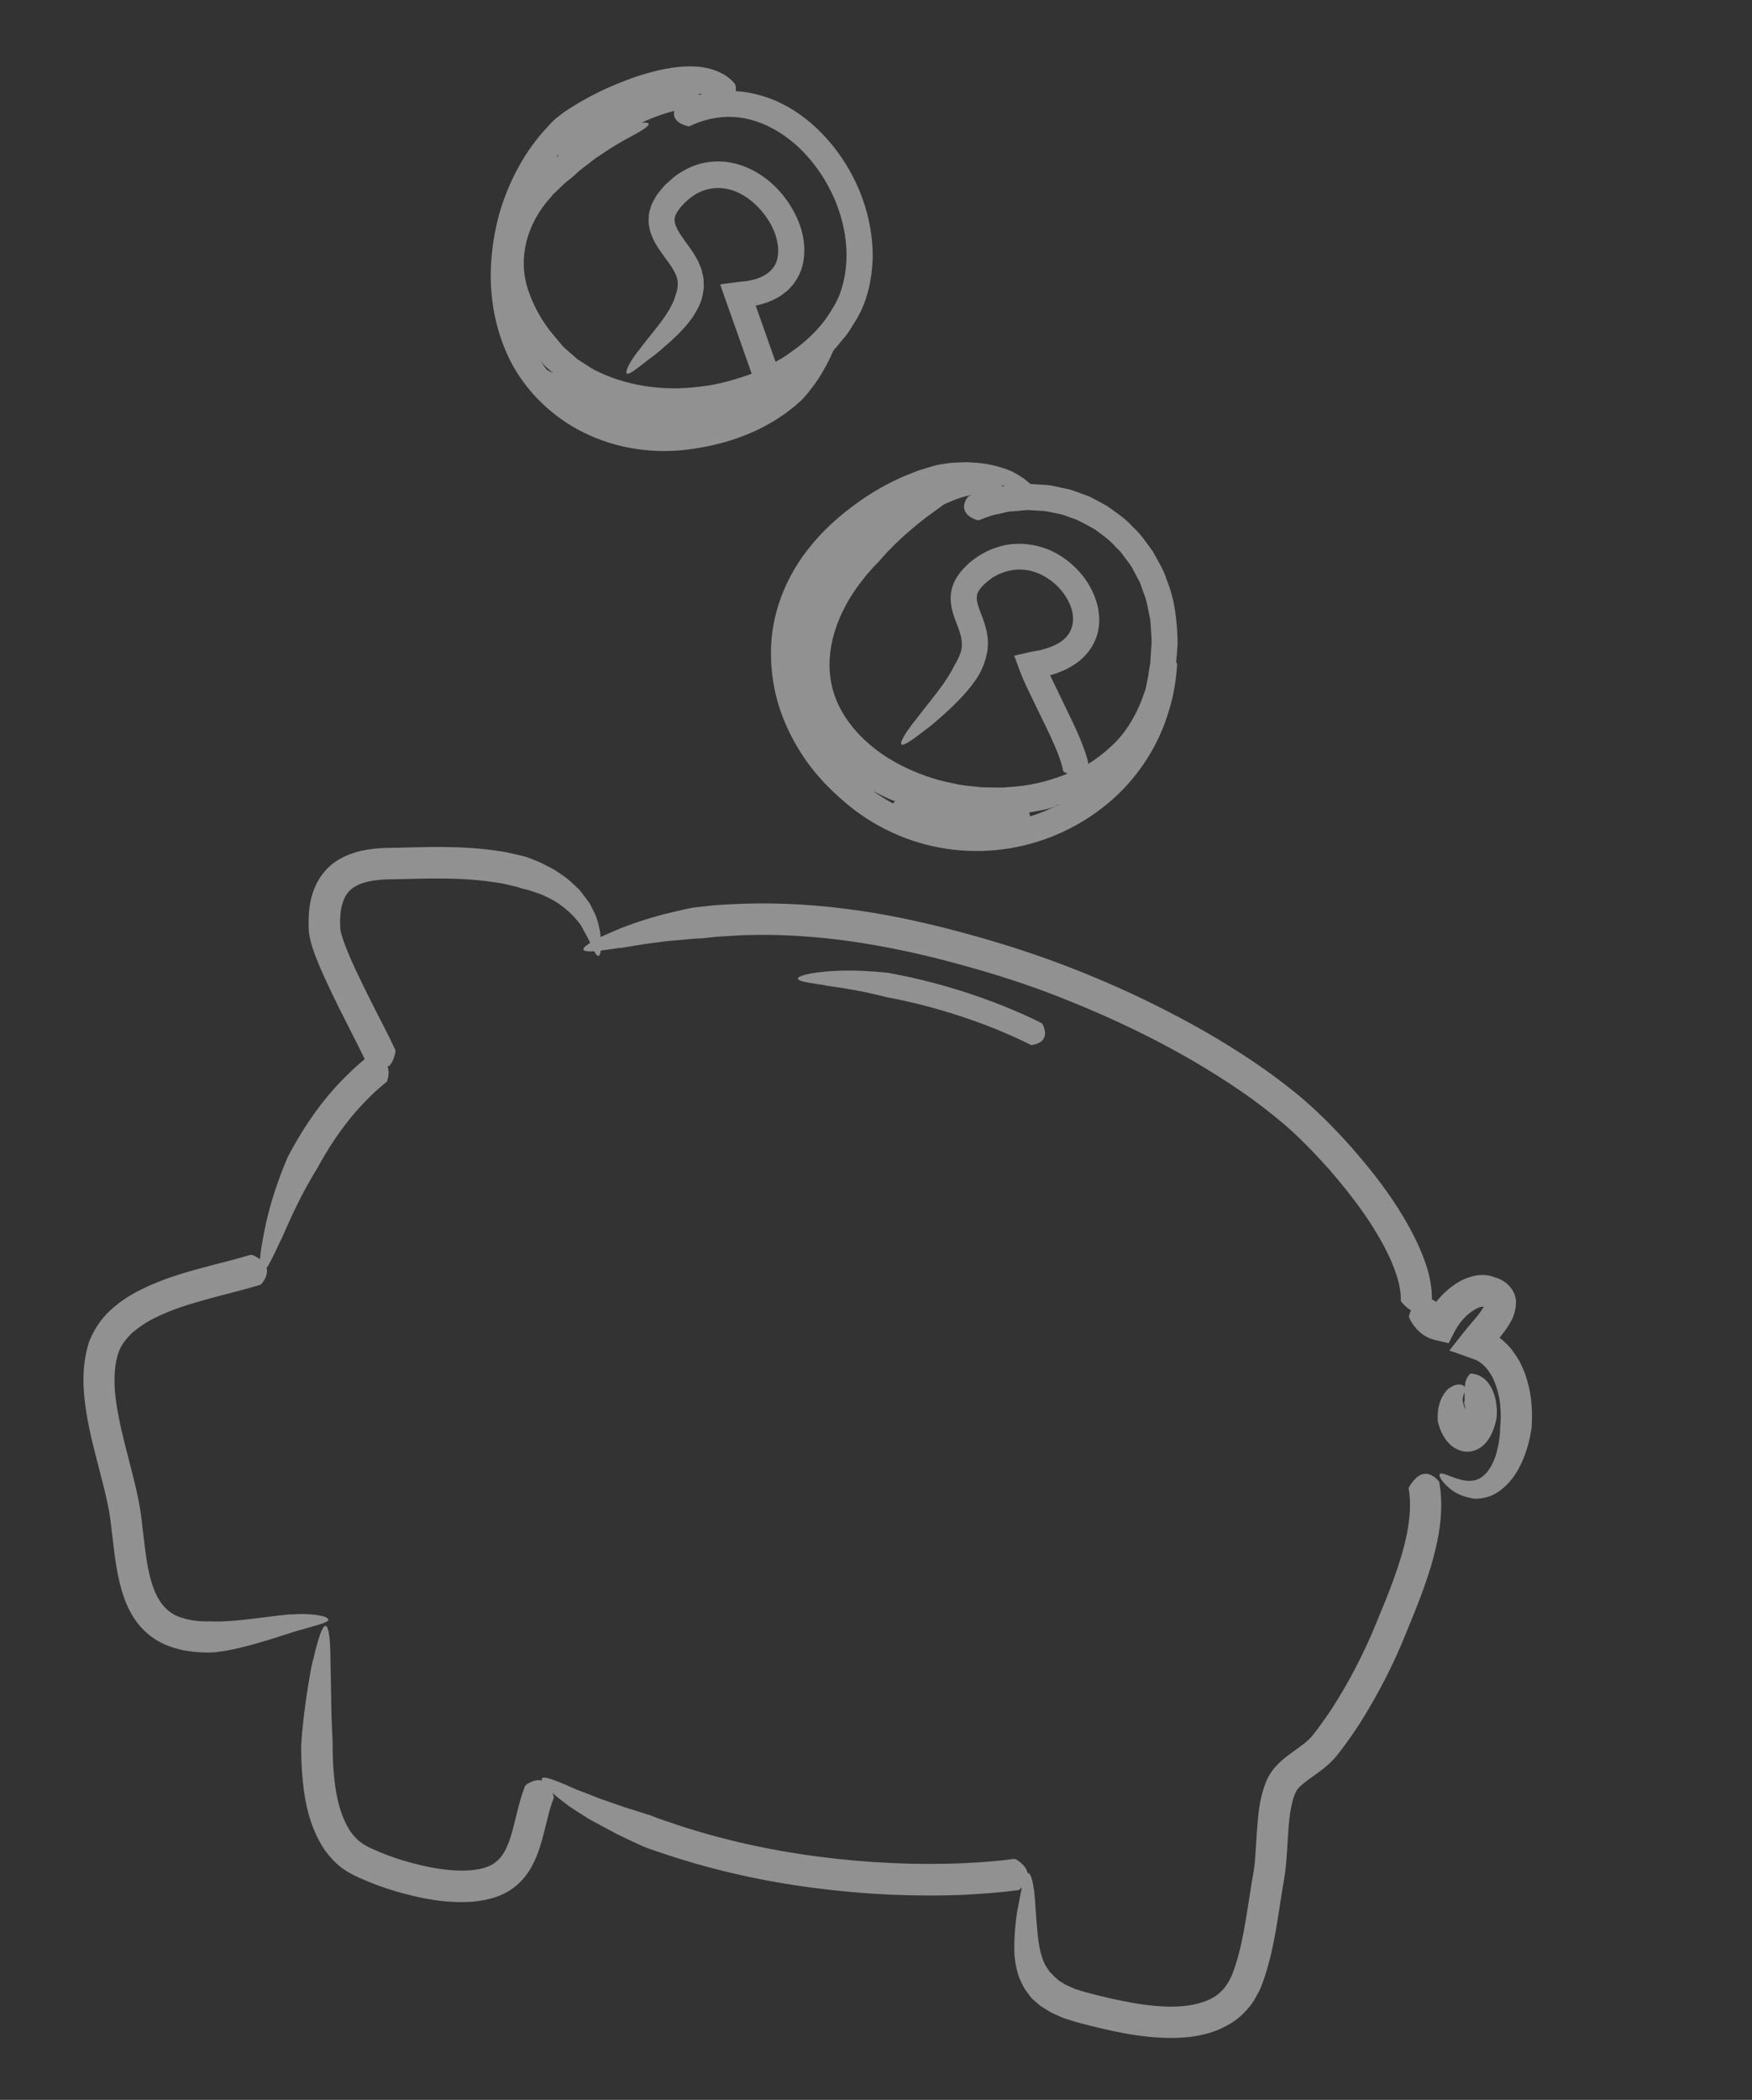<svg width="96" height="115" viewBox="0 0 96 115" fill="none" xmlns="http://www.w3.org/2000/svg">
<rect x="0" y="0" width="96" height="115" fill="#333333" stroke="none"/>
<path d="M17.774 89.065C17.953 88.913 18.104 89.404 18.109 90.97C18.13 91.916 18.148 93.013 18.161 93.87C18.188 94.737 18.226 95.367 18.226 95.367C18.222 95.878 18.235 96.383 18.272 96.885C18.356 98.146 18.606 99.413 19.204 100.303C19.358 100.515 19.522 100.712 19.719 100.859C19.922 101.016 20.096 101.119 20.399 101.254C20.974 101.517 21.565 101.736 22.179 101.918C23.393 102.273 24.674 102.52 25.826 102.424C26.395 102.367 26.899 102.227 27.216 101.933C27.552 101.666 27.789 101.19 27.973 100.616C28.239 99.801 28.372 98.843 28.765 97.82C28.788 97.776 28.872 97.711 28.89 97.699C29.248 97.484 29.509 97.459 29.713 97.52C29.701 97.501 29.689 97.475 29.684 97.459C29.646 97.228 30.135 97.348 31.53 97.983C31.957 98.14 32.419 98.327 32.881 98.507C33.355 98.672 33.812 98.834 34.219 98.972C35.05 99.233 35.647 99.421 35.647 99.421C36.121 99.626 36.623 99.765 37.103 99.939C39.613 100.767 42.224 101.342 44.862 101.682C47.5 102.023 50.168 102.153 52.816 102.039C53.743 101.991 54.665 101.926 55.582 101.804C55.622 101.803 55.701 101.849 55.723 101.861C56.102 102.105 56.264 102.358 56.31 102.59C56.466 102.522 56.664 103.021 56.742 104.489C56.817 105.405 56.855 106.521 57.107 107.206C57.21 107.56 57.377 107.79 57.492 107.946C57.541 108.027 57.613 108.072 57.646 108.11C57.679 108.148 57.7 108.167 57.7 108.167C57.749 108.248 57.843 108.305 57.918 108.374L58.028 108.474L58.165 108.555C58.258 108.612 58.343 108.675 58.446 108.725L58.912 108.929L59.472 109.102L60.113 109.266C60.541 109.375 60.962 109.475 61.386 109.559C62.225 109.734 63.072 109.863 63.889 109.891C64.707 109.919 65.505 109.831 66.146 109.555C66.809 109.292 67.23 108.817 67.51 108.148C68.099 106.657 68.291 104.879 68.589 103.096L68.7 102.437C68.734 102.252 68.756 102.04 68.77 101.827C68.807 101.403 68.831 100.96 68.856 100.509C68.933 99.597 68.95 98.665 69.366 97.598C69.467 97.345 69.643 97.033 69.855 96.792C70.064 96.558 70.263 96.386 70.459 96.23C70.849 95.925 71.221 95.681 71.52 95.439C71.67 95.315 71.776 95.214 71.877 95.097C72.01 94.937 72.136 94.768 72.263 94.599C72.517 94.254 72.763 93.907 72.995 93.549C73.927 92.104 74.737 90.533 75.393 88.935C76.074 87.285 76.749 85.666 77.085 84.025C77.257 83.162 77.326 82.296 77.186 81.52C77.193 81.481 77.221 81.414 77.231 81.4C77.502 80.962 77.792 80.727 78.074 80.714C78.357 80.693 78.634 80.887 78.806 81.085C78.859 81.143 78.864 81.16 78.871 81.209C79.063 82.314 78.96 83.373 78.764 84.368C78.384 86.208 77.682 87.886 77.013 89.515C76.334 91.197 75.512 92.79 74.538 94.339C74.292 94.726 74.033 95.102 73.767 95.469C73.476 95.84 73.27 96.186 72.809 96.614C72.411 96.966 72.03 97.216 71.698 97.46C71.367 97.704 71.094 97.934 71.022 98.113C70.892 98.345 70.794 98.71 70.724 99.097C70.654 99.484 70.619 99.901 70.59 100.327C70.526 101.17 70.511 102.093 70.341 103.037C70.044 104.724 69.88 106.524 69.273 108.339C69.192 108.564 69.11 108.796 69.005 109.025C68.874 109.265 68.749 109.514 68.588 109.741C68.253 110.183 67.844 110.589 67.365 110.854C66.417 111.417 65.381 111.582 64.418 111.608C62.487 111.642 60.715 111.195 58.991 110.748L58.288 110.526L57.881 110.348C57.734 110.282 57.584 110.223 57.442 110.125L57.012 109.856C56.88 109.744 56.741 109.631 56.611 109.512C56.612 109.504 56.532 109.458 56.431 109.312C56.337 109.167 56.161 108.992 56.042 108.723C55.751 108.215 55.589 107.475 55.578 106.826C55.559 105.513 55.783 104.403 55.774 104.498C55.852 104.065 55.922 103.678 55.995 103.364C55.957 103.397 55.927 103.431 55.889 103.464C55.84 103.511 55.824 103.516 55.784 103.517C54.818 103.646 53.848 103.711 52.879 103.768C50.119 103.885 47.356 103.753 44.625 103.396C41.893 103.047 39.182 102.446 36.551 101.58C36.115 101.43 35.669 101.293 35.237 101.12C35.237 101.12 34.957 100.989 34.537 100.794C34.332 100.693 34.087 100.585 33.831 100.459C33.575 100.325 33.314 100.182 33.044 100.037C32.783 99.894 32.513 99.75 32.273 99.619C32.036 99.472 31.822 99.33 31.635 99.216C31.27 98.983 31.05 98.831 31.095 98.847C30.784 98.623 30.505 98.397 30.278 98.197C30.299 98.256 30.32 98.316 30.335 98.367C30.356 98.426 30.355 98.434 30.34 98.471C30.037 99.223 29.9 100.157 29.584 101.154C29.354 101.855 29.009 102.663 28.294 103.261C27.585 103.868 26.72 104.063 25.963 104.142C24.424 104.264 23.024 103.963 21.665 103.574C20.991 103.373 20.317 103.124 19.675 102.832C19.527 102.765 19.329 102.666 19.147 102.569C18.966 102.465 18.78 102.343 18.621 102.211C18.286 101.943 18.016 101.622 17.773 101.291C16.871 99.914 16.653 98.422 16.546 97.021C16.513 96.543 16.502 96.07 16.5 95.599C16.5 95.599 16.523 95.292 16.559 94.827C16.602 94.364 16.671 93.761 16.754 93.169C16.921 91.977 17.142 90.843 17.147 90.948C17.371 89.974 17.597 89.208 17.774 89.065Z" fill="white" fill-opacity="0.46"/>
<path d="M6.032 71.772C6.529 71.319 7.075 70.946 7.636 70.672C8.754 70.099 9.894 69.754 11.011 69.452C11.943 69.197 12.869 68.981 13.73 68.721C13.77 68.72 13.854 68.743 13.869 68.746C14.025 68.814 14.14 68.883 14.246 68.958C14.27 68.651 14.327 68.246 14.431 67.713C14.589 66.792 14.892 65.688 15.2 64.825C15.499 63.961 15.779 63.341 15.779 63.341C16.035 62.852 16.312 62.375 16.606 61.901C17.01 61.255 17.457 60.633 17.947 60.042C18.559 59.306 19.241 58.623 19.984 58.006C19.624 57.254 19.215 56.47 18.827 55.697C18.473 55.002 18.13 54.293 17.797 53.571C17.631 53.205 17.474 52.841 17.32 52.454C17.177 52.053 17.026 51.691 16.941 51.148C16.914 50.983 16.917 50.88 16.912 50.775L16.909 50.439C16.918 50.209 16.917 49.994 16.951 49.76C17.001 49.306 17.129 48.818 17.364 48.357C17.599 47.897 17.965 47.46 18.409 47.172C18.844 46.883 19.314 46.713 19.765 46.602C20.215 46.5 20.654 46.459 21.08 46.44C21.29 46.43 21.488 46.434 21.689 46.43L22.259 46.413C23.029 46.393 23.823 46.376 24.619 46.392C25.416 46.4 26.22 46.457 27.031 46.564C27.489 46.638 27.718 46.656 28.015 46.733C28.305 46.809 28.592 46.853 28.879 46.945C28.879 46.945 29.187 47.056 29.639 47.25C29.858 47.361 30.121 47.497 30.391 47.641C30.653 47.824 30.934 47.995 31.191 48.209C31.428 48.443 31.703 48.645 31.881 48.9C32.066 49.157 32.26 49.368 32.365 49.578C32.583 50.009 32.704 50.27 32.672 50.225C32.815 50.626 32.885 50.99 32.914 51.315C33.124 51.217 33.358 51.115 33.644 50.991C34.501 50.619 35.586 50.272 36.465 50.047C36.907 49.943 37.291 49.852 37.566 49.79C37.841 49.728 38.005 49.702 38.005 49.702L38.86 49.608C39.007 49.595 39.147 49.572 39.291 49.566L39.961 49.527C42.059 49.411 44.167 49.496 46.244 49.759C48.323 50.014 50.361 50.446 52.374 50.976C54.378 51.506 56.368 52.12 58.31 52.862C60.253 53.604 62.154 54.442 64.002 55.398C65.851 56.347 67.649 57.406 69.371 58.619C70.225 59.236 71.054 59.865 71.85 60.592C72.639 61.309 73.373 62.064 74.069 62.853C75.453 64.436 76.738 66.121 77.68 68.112C78.091 69.025 78.465 70.003 78.463 71.168C78.522 71.195 78.579 71.229 78.623 71.253C78.688 71.289 78.695 71.298 78.695 71.298L78.726 71.256C78.9 71.047 79.078 70.856 79.286 70.678C79.58 70.42 79.919 70.177 80.341 70.006C80.769 69.851 81.288 69.714 81.9 69.952C82.525 70.12 83.01 70.615 83.067 71.232C83.077 71.53 83.02 71.847 82.904 72.137C82.757 72.462 82.664 72.581 82.553 72.753C82.445 72.909 82.331 73.056 82.227 73.189L82.165 73.266L82.173 73.267L82.235 73.318C82.327 73.383 82.403 73.452 82.477 73.53C82.793 73.81 83.019 74.155 83.229 74.496C83.601 75.178 83.798 75.9 83.892 76.62C83.951 77.134 83.962 77.647 83.925 78.159C83.925 78.159 83.91 78.245 83.891 78.393C83.872 78.541 83.827 78.749 83.767 78.993C83.639 79.481 83.426 80.13 83.04 80.723C82.662 81.31 82.063 81.84 81.477 81.99C80.913 82.152 80.558 82.04 80.629 82.045C80 81.947 79.558 81.652 79.294 81.389C79.013 81.13 78.887 80.9 78.874 80.794C78.863 80.68 78.986 80.662 79.262 80.768C79.396 80.824 79.583 80.89 79.808 80.97C79.922 81.007 80.053 81.031 80.19 81.071C80.332 81.081 80.477 81.115 80.625 81.094C81.349 81.065 81.812 80.27 82.007 79.538C82.105 79.173 82.156 78.847 82.176 78.603C82.203 78.368 82.197 78.223 82.197 78.223C82.248 77.761 82.244 77.297 82.191 76.84C82.121 76.3 81.967 75.778 81.734 75.344C81.604 75.137 81.473 74.93 81.307 74.788C81.266 74.749 81.226 74.71 81.183 74.678L81.057 74.583C80.993 74.54 80.912 74.501 80.839 74.464L79.78 74.089L79.532 74.005C79.495 73.99 79.441 73.98 79.42 73.96L79.483 73.876L79.772 73.513L80.352 72.779L80.91 72.121C81.002 72.01 81.086 71.897 81.161 71.791C81.293 71.591 81.306 71.562 81.306 71.562C81.306 71.562 81.299 71.56 81.306 71.562C81.305 71.569 81.149 71.549 80.992 71.625C80.819 71.697 80.619 71.829 80.43 71.994C80.298 72.106 80.178 72.237 80.067 72.368L79.995 72.459C79.963 72.501 79.93 72.551 79.897 72.601L79.716 72.896L79.38 73.562L78.814 73.428C78.606 73.382 78.4 73.329 78.202 73.23C77.806 73.038 77.473 72.667 77.235 72.217C77.189 72.12 77.209 72.052 77.213 72.029C77.24 71.922 77.28 71.834 77.317 71.76C77.07 71.628 76.892 71.42 76.787 71.289C76.754 71.251 76.757 71.236 76.755 71.204C76.781 70.482 76.494 69.639 76.134 68.847C75.339 67.147 74.14 65.557 72.865 64.081C72.215 63.349 71.537 62.636 70.825 61.98C70.119 61.333 69.341 60.73 68.552 60.148C65.353 57.87 61.773 56.066 58.089 54.619C56.249 53.888 54.358 53.299 52.44 52.777C50.529 52.257 48.593 51.836 46.639 51.555C44.693 51.276 42.727 51.153 40.767 51.214L39.629 51.28C39.5 51.289 39.362 51.296 39.233 51.305L38.435 51.392C38.435 51.392 38.139 51.395 37.708 51.437C37.276 51.487 36.697 51.51 36.122 51.598C34.98 51.727 33.867 51.966 33.957 51.91C33.579 51.97 33.227 52.018 32.924 52.059C32.903 52.175 32.879 52.267 32.847 52.309C32.775 52.4 32.692 52.329 32.55 52.096C32.291 52.113 32.102 52.102 32.014 52.055C31.898 51.994 31.978 51.857 32.336 51.642C32.32 51.599 32.303 51.564 32.286 51.521C32.176 51.293 32.015 51.033 31.856 50.717C31.378 50.007 30.609 49.397 29.89 49.092C29.723 48.998 29.549 48.943 29.391 48.89C29.233 48.838 29.098 48.789 28.984 48.753C28.74 48.693 28.602 48.66 28.602 48.66C28.377 48.579 28.148 48.522 27.901 48.47C27.665 48.411 27.426 48.36 27.176 48.331C25.888 48.122 24.535 48.094 23.173 48.12L21.113 48.163C20.5 48.196 19.891 48.294 19.489 48.533C19.072 48.761 18.851 49.105 18.723 49.633C18.662 49.885 18.64 50.185 18.634 50.479C18.642 50.616 18.639 50.807 18.647 50.897C18.658 50.971 18.693 51.129 18.734 51.256C18.91 51.831 19.187 52.464 19.468 53.073C19.756 53.692 20.06 54.306 20.372 54.922C20.794 55.772 21.238 56.587 21.664 57.502C21.672 57.544 21.663 57.638 21.658 57.669C21.588 57.968 21.488 58.213 21.332 58.369C21.297 58.387 21.271 58.398 21.237 58.408C21.334 58.665 21.288 58.968 21.23 59.157C21.218 59.219 21.2 59.232 21.171 59.258C20.479 59.82 19.845 60.457 19.274 61.144C18.834 61.68 18.43 62.238 18.06 62.826C17.834 63.192 17.607 63.567 17.401 63.953C17.401 63.953 16.785 64.936 16.286 65.972C15.774 66.997 15.35 68.063 15.361 67.961C15.07 68.595 14.81 69.155 14.604 69.454C14.614 69.487 14.625 69.513 14.627 69.546C14.656 69.83 14.501 70.114 14.341 70.293C14.299 70.349 14.282 70.354 14.239 70.37C13.284 70.661 12.36 70.87 11.46 71.123C10.402 71.411 9.362 71.726 8.465 72.187C8.002 72.407 7.616 72.689 7.251 72.983C6.93 73.3 6.653 73.641 6.514 74.015C6.216 74.824 6.225 75.88 6.383 76.907C6.539 77.949 6.818 79.014 7.101 80.103C7.377 81.183 7.681 82.332 7.793 83.526C7.93 84.621 8.023 85.748 8.31 86.678C8.601 87.633 9.079 88.302 9.892 88.576C10.398 88.74 10.535 88.732 10.776 88.768C11.003 88.793 11.241 88.804 11.49 88.793C11.49 88.793 11.759 88.809 12.176 88.797C12.594 88.784 13.162 88.735 13.742 88.664C14.886 88.519 16.07 88.374 15.966 88.419C16.956 88.334 17.809 88.472 17.962 88.643C18.12 88.831 17.648 88.922 16.182 89.344C15.318 89.619 14.264 89.972 13.371 90.186C12.491 90.419 11.775 90.49 11.775 90.49C11.469 90.506 11.157 90.506 10.842 90.481C10.683 90.476 10.521 90.447 10.365 90.427L10.124 90.391C10.085 90.384 10.045 90.385 10 90.369L9.771 90.311C9.113 90.153 8.43 89.822 7.908 89.305C7.377 88.794 7.037 88.157 6.813 87.542C6.373 86.305 6.283 85.122 6.138 83.978L6.039 83.154C5.999 82.891 5.958 82.628 5.894 82.361C5.79 81.831 5.649 81.286 5.508 80.742C5.228 79.637 4.911 78.518 4.726 77.327C4.541 76.143 4.453 74.858 4.87 73.519C5.129 72.839 5.534 72.233 6.032 71.772Z" fill="white" fill-opacity="0.46"/>
<path d="M80.525 75.27C80.566 75.222 80.573 75.231 80.597 75.227C80.611 75.238 80.767 75.218 81.004 75.317C81.123 75.37 81.261 75.443 81.398 75.571C81.553 75.727 81.674 75.901 81.748 76.066C81.911 76.399 81.985 76.739 82.014 77.112C82.028 77.298 82.024 77.497 81.992 77.723C81.932 78.008 81.888 78.119 81.821 78.315C81.749 78.494 81.668 78.679 81.519 78.883C81.371 79.08 81.157 79.337 80.728 79.459C80.518 79.517 80.287 79.516 80.104 79.467C79.913 79.416 79.767 79.342 79.653 79.265C79.419 79.103 79.303 78.947 79.194 78.799C78.998 78.516 78.913 78.277 78.856 78.107C78.806 77.939 78.784 77.839 78.784 77.839C78.784 77.839 78.73 77.342 78.881 76.858C79.012 76.355 79.426 75.966 79.415 76.028C79.778 75.742 80.142 75.8 80.239 75.929C80.252 75.948 80.249 75.963 80.261 75.981C80.263 75.973 80.264 75.966 80.264 75.966C80.263 75.662 80.397 75.407 80.525 75.27ZM80.3 77.186C80.287 77.032 80.242 76.888 80.213 76.827C80.23 76.822 80.228 76.83 80.228 76.83C80.23 76.822 80.237 76.783 80.238 76.775C80.264 76.629 80.247 76.506 80.245 76.385C80.245 76.338 80.237 76.296 80.237 76.248C80.21 76.355 80.163 76.483 80.144 76.631C80.149 76.823 80.224 77.029 80.3 77.186Z" fill="white" fill-opacity="0.46"/>
<path d="M56.5 57.231C55.863 56.909 55.211 56.631 54.55 56.352C52.949 55.712 51.293 55.197 49.611 54.822C49.282 54.747 48.943 54.678 48.61 54.618C48.61 54.618 47.733 54.388 46.859 54.23C45.987 54.065 45.125 53.973 45.2 53.955C44.484 53.849 43.883 53.773 43.746 53.644C43.678 53.584 43.73 53.514 43.952 53.434C44.174 53.354 44.564 53.273 45.174 53.215C45.889 53.144 46.769 53.136 47.464 53.181C48.16 53.219 48.668 53.279 48.668 53.279C49.077 53.36 49.486 53.434 49.886 53.522C51.637 53.91 53.361 54.445 55.029 55.113C55.721 55.398 56.403 55.688 57.075 56.033C57.103 56.054 57.14 56.117 57.147 56.126C57.517 56.951 56.909 57.177 56.581 57.222C56.537 57.246 56.529 57.244 56.5 57.231Z" fill="white" fill-opacity="0.46"/>
<path d="M60.625 44.064C59.012 45.386 57.029 46.242 54.976 46.51C52.922 46.787 50.782 46.472 48.888 45.596C47.944 45.162 47.056 44.594 46.276 43.919C45.494 43.25 44.766 42.504 44.169 41.654C43.572 40.803 43.085 39.869 42.746 38.873C42.407 37.878 42.245 36.826 42.245 35.764C42.229 33.637 43.07 31.545 44.39 29.938C45.041 29.121 45.806 28.421 46.62 27.801C47.435 27.181 48.308 26.636 49.246 26.214C49.475 26.096 49.722 26.013 49.964 25.913L50.258 25.79L50.342 25.765L50.697 25.654C50.933 25.584 51.163 25.506 51.412 25.455C51.412 25.455 51.676 25.407 52.078 25.352C52.279 25.34 52.513 25.326 52.771 25.317C53.022 25.298 53.294 25.339 53.563 25.348C54.643 25.431 55.616 25.878 55.523 25.861C55.919 26.061 56.236 26.293 56.454 26.5C56.462 26.502 56.462 26.502 56.47 26.503L57.354 26.559C57.644 26.587 57.934 26.664 58.227 26.724C58.372 26.759 58.519 26.785 58.657 26.818L59.078 26.966C59.352 27.079 59.644 27.148 59.896 27.297L60.675 27.717C61.155 28.067 61.656 28.389 62.054 28.837C62.501 29.237 62.827 29.735 63.173 30.204C63.447 30.725 63.78 31.224 63.941 31.788C64.391 32.884 64.504 34.07 64.527 35.224C64.512 35.573 64.482 35.919 64.444 36.264C64.45 36.273 64.463 36.291 64.469 36.3C64.499 36.353 64.498 36.361 64.499 36.401C64.442 37.245 64.313 38.093 64.056 38.901C63.465 40.934 62.243 42.75 60.625 44.064ZM56.451 44.708C57.002 44.536 57.528 44.319 58.039 44.052C57.996 44.069 57.955 44.077 57.912 44.093C57.803 44.209 57.348 44.343 56.386 44.497C56.412 44.573 56.432 44.641 56.451 44.708ZM48.943 44.008C48.953 43.954 48.991 43.921 49.052 43.892C48.634 43.729 48.223 43.527 47.824 43.303C48.184 43.568 48.557 43.803 48.943 44.008ZM54.906 26.581C54.902 26.604 54.898 26.627 54.888 26.641L54.946 26.628C54.996 26.613 55.052 26.615 55.101 26.608C55.038 26.604 54.976 26.593 54.906 26.581ZM63.035 36.193L63.085 35.427C63.116 35.169 63.097 34.918 63.078 34.667C63.06 34.417 63.05 34.159 63.024 33.907C62.904 33.422 62.86 32.911 62.656 32.451C62.562 32.218 62.511 31.97 62.382 31.755L62.031 31.092C61.909 30.879 61.744 30.689 61.597 30.487C61.519 30.385 61.457 30.286 61.371 30.191L61.107 29.927C60.783 29.55 60.37 29.275 59.976 28.981C59.538 28.75 59.123 28.483 58.646 28.341C58.414 28.252 58.183 28.162 57.942 28.127C57.702 28.083 57.459 28.015 57.216 27.988L56.474 27.942C56.223 27.912 55.981 27.972 55.731 27.983C55.551 28.007 55.37 27.998 55.194 28.038L54.669 28.159C54.307 28.221 53.97 28.36 53.635 28.491C53.603 28.494 53.533 28.481 53.518 28.478C52.608 28.163 52.768 27.544 53.024 27.231C53.057 27.181 53.066 27.175 53.108 27.166C53.16 27.144 53.21 27.129 53.262 27.107C52.958 27.155 52.63 27.248 52.312 27.374C52.106 27.449 51.906 27.541 51.706 27.632C51.501 27.795 51.2 28.004 50.768 28.318C50.166 28.776 49.485 29.364 48.989 29.857C48.483 30.357 48.156 30.753 48.156 30.753C48 30.909 47.844 31.064 47.701 31.238L47.481 31.486L47.118 31.948C45.882 33.577 45.144 35.632 45.576 37.531C45.986 39.418 47.548 40.985 49.347 41.901C50.255 42.36 51.236 42.721 52.249 42.904C52.752 43.035 53.269 43.048 53.784 43.117C54.295 43.113 54.813 43.167 55.328 43.1C56.36 43.047 57.37 42.806 58.314 42.441C58.381 42.421 58.436 42.383 58.504 42.363C58.421 42.332 58.345 42.311 58.291 42.261C58.255 42.238 58.248 42.229 58.251 42.214C58.217 41.96 58.091 41.594 57.962 41.251C57.824 40.907 57.665 40.551 57.504 40.202L56.248 37.604C56.074 37.237 55.88 36.763 55.734 36.337L55.609 36.011L55.576 35.925C55.559 35.89 55.619 35.909 55.637 35.896L55.805 35.855L56.471 35.703C56.687 35.655 56.972 35.626 57.168 35.558C57.268 35.536 57.369 35.506 57.464 35.467C57.658 35.407 57.826 35.317 57.994 35.228C58.645 34.85 58.896 34.256 58.762 33.537C58.612 32.823 58.091 32.123 57.434 31.692C56.78 31.247 55.987 31.08 55.251 31.267C55.068 31.306 54.886 31.385 54.706 31.456C54.545 31.547 54.373 31.619 54.22 31.759C53.906 31.99 53.621 32.29 53.556 32.518C53.486 32.729 53.523 33.007 53.692 33.445C53.848 33.864 54.08 34.394 54.126 35.025C54.145 35.18 54.124 35.344 54.119 35.503C54.123 35.567 54.093 35.69 54.089 35.713L54.068 35.829C54.04 35.984 53.998 36.128 53.952 36.255C53.863 36.527 53.748 36.761 53.619 36.994C53.619 36.994 53.471 37.239 53.219 37.569C52.97 37.891 52.612 38.281 52.244 38.638C51.508 39.352 50.761 39.952 50.812 39.889C50.179 40.39 49.647 40.773 49.453 40.786C49.258 40.799 49.397 40.385 50.221 39.359C50.692 38.742 51.283 38.034 51.682 37.459C52.089 36.885 52.295 36.451 52.295 36.451C52.398 36.278 52.486 36.102 52.566 35.925L52.659 35.671L52.68 35.555L52.69 35.501C52.694 35.477 52.712 35.425 52.702 35.391C52.728 35.068 52.633 34.708 52.465 34.27C52.31 33.843 52.031 33.265 52.103 32.512C52.154 32.145 52.296 31.796 52.49 31.519C52.676 31.241 52.888 31.04 53.109 30.832C53.535 30.462 54.08 30.145 54.63 29.973C55.76 29.594 57.057 29.796 58.035 30.395C59.021 30.997 59.797 31.919 60.12 33.096C60.27 33.682 60.293 34.349 60.044 34.975C59.812 35.596 59.337 36.109 58.825 36.424C58.572 36.586 58.3 36.72 58.035 36.816C57.899 36.863 57.769 36.92 57.635 36.952L57.535 36.974L57.553 37.009L58.814 39.624C58.987 39.991 59.152 40.364 59.304 40.759C59.428 41.092 59.56 41.42 59.637 41.833C60.078 41.561 60.486 41.243 60.861 40.896C61.611 40.233 62.136 39.361 62.516 38.447L62.771 37.743L62.923 36.987C62.943 36.703 63.028 36.455 63.035 36.193Z" fill="white" fill-opacity="0.46"/>
<path d="M43.384 22.369L43.086 22.603C43.039 22.643 42.984 22.681 42.931 22.711L42.594 22.938C41.006 23.953 39.205 24.459 37.405 24.653C35.56 24.831 33.66 24.52 31.989 23.692C30.316 22.871 28.884 21.51 28.003 19.842C27.141 18.161 26.801 16.279 26.909 14.446C26.962 13.529 27.111 12.614 27.351 11.73C27.605 10.85 27.951 9.994 28.392 9.187C28.826 8.379 29.371 7.615 30.012 6.94C30.092 6.85 30.163 6.767 30.25 6.679C30.347 6.585 30.443 6.498 30.545 6.421C30.741 6.265 30.926 6.122 31.124 5.998C31.514 5.741 31.906 5.516 32.304 5.301C33.099 4.877 33.929 4.524 34.782 4.223C35.64 3.938 36.53 3.699 37.499 3.643C37.942 3.619 38.41 3.639 38.898 3.767C39.378 3.894 39.901 4.14 40.267 4.589C40.291 4.633 40.314 4.726 40.318 4.75C40.325 4.839 40.319 4.918 40.314 4.989C41.293 5.054 42.24 5.337 43.075 5.799C44.078 6.347 44.923 7.106 45.623 7.967C47.012 9.695 47.847 11.883 47.821 14.154C47.777 15.28 47.543 16.444 46.955 17.448L46.505 18.173C46.343 18.407 46.154 18.613 45.979 18.829C45.884 18.955 45.785 19.065 45.676 19.181C45.431 19.744 45.126 20.328 44.81 20.79C44.373 21.446 43.96 21.875 43.96 21.875C43.77 22.04 43.594 22.224 43.384 22.369ZM29.966 20.252C30.081 20.321 30.204 20.391 30.322 20.444C30.302 20.424 30.282 20.405 30.26 20.393C30.047 20.203 29.815 20.025 29.655 19.805L29.597 19.73C29.714 19.919 29.835 20.093 29.966 20.252ZM30.592 8.458C30.552 8.506 30.509 8.563 30.469 8.611C30.505 8.586 30.542 8.561 30.587 8.529C30.583 8.512 30.588 8.481 30.592 8.458ZM38.3 5.129C38.304 5.153 38.3 5.177 38.303 5.201C38.354 5.186 38.405 5.172 38.463 5.158C38.41 5.141 38.355 5.139 38.3 5.129ZM45.574 16.959C46.097 16.183 46.319 15.264 46.378 14.317C46.472 12.425 45.763 10.468 44.567 8.951C43.387 7.436 41.621 6.335 39.788 6.403C39.105 6.424 38.425 6.605 37.787 6.913C37.761 6.924 37.691 6.912 37.668 6.907C37.227 6.788 36.999 6.587 36.946 6.354C36.922 6.262 36.923 6.166 36.94 6.073C36.48 6.19 35.936 6.371 35.398 6.61C35.32 6.644 35.25 6.679 35.172 6.713C35.324 6.708 35.443 6.714 35.502 6.74C35.675 6.843 35.328 7.084 34.199 7.679C33.876 7.876 33.514 8.067 33.175 8.309C33.003 8.422 32.84 8.528 32.675 8.642C32.513 8.748 32.37 8.874 32.232 8.977C31.953 9.191 31.706 9.37 31.558 9.527C31.395 9.673 31.301 9.752 31.301 9.752C31.126 9.88 30.958 10.017 30.802 10.173L30.57 10.395L30.454 10.509L30.396 10.563C30.405 10.556 30.331 10.615 30.299 10.657L30.186 10.796C28.877 12.213 28.335 14.152 28.956 15.933C29.261 16.811 29.737 17.671 30.378 18.41L30.851 18.974C31.021 19.141 31.202 19.285 31.381 19.445L31.643 19.676L31.944 19.866C32.145 19.99 32.336 20.129 32.546 20.246C34.249 21.121 36.278 21.431 38.239 21.186C39.221 21.099 40.18 20.825 41.11 20.498C41.136 20.486 41.162 20.475 41.188 20.464L40.432 18.323L39.861 16.711L39.623 16.037L39.507 15.704L39.475 15.619C39.468 15.61 39.457 15.584 39.466 15.577L39.508 15.569L39.68 15.544L40.375 15.454C40.598 15.414 40.877 15.416 41.087 15.359C41.913 15.204 42.451 14.79 42.596 14.162C42.745 13.518 42.519 12.686 42.073 12.015C41.637 11.337 40.997 10.766 40.29 10.479C39.574 10.198 38.83 10.248 38.167 10.607C37.552 10.959 36.873 11.715 36.968 12.116C36.982 12.35 37.168 12.687 37.423 13.044C37.677 13.41 37.997 13.803 38.263 14.322L38.434 14.744L38.511 15.07C38.556 15.221 38.551 15.38 38.562 15.542C38.571 15.711 38.553 15.86 38.528 15.999C38.509 16.147 38.474 16.293 38.434 16.429C38.434 16.429 38.338 16.739 38.109 17.121C37.888 17.505 37.531 17.936 37.162 18.3C36.416 19.028 35.671 19.612 35.723 19.55C35.083 20.041 34.603 20.442 34.407 20.47C34.224 20.509 34.291 20.05 35.133 19.012C35.604 18.394 36.218 17.691 36.568 17.123C36.755 16.837 36.863 16.593 36.935 16.414C36.998 16.242 37.024 16.143 37.024 16.143C37.086 15.978 37.123 15.817 37.137 15.652C37.143 15.573 37.131 15.507 37.136 15.436C37.143 15.398 37.125 15.363 37.115 15.329L37.08 15.171C36.977 14.857 36.736 14.51 36.446 14.122C36.174 13.729 35.819 13.306 35.618 12.647C35.586 12.473 35.544 12.306 35.536 12.129C35.545 11.947 35.54 11.754 35.586 11.587C35.64 11.421 35.681 11.237 35.754 11.098C35.827 10.96 35.909 10.815 35.99 10.678C36.174 10.455 36.348 10.199 36.563 10.022C36.772 9.836 36.968 9.64 37.227 9.487C37.714 9.176 38.26 8.939 38.863 8.872C39.452 8.795 40.054 8.863 40.604 9.05C41.702 9.424 42.58 10.181 43.192 11.082C43.795 11.99 44.234 13.099 44.015 14.354C43.904 14.972 43.553 15.588 43.058 15.986C42.568 16.401 41.995 16.609 41.455 16.727L41.406 16.734L41.787 17.809L42.495 19.813C42.69 19.705 42.892 19.605 43.076 19.471L43.672 19.044C44.405 18.481 45.105 17.785 45.574 16.959Z" fill="white" fill-opacity="0.46"/>
</svg>
